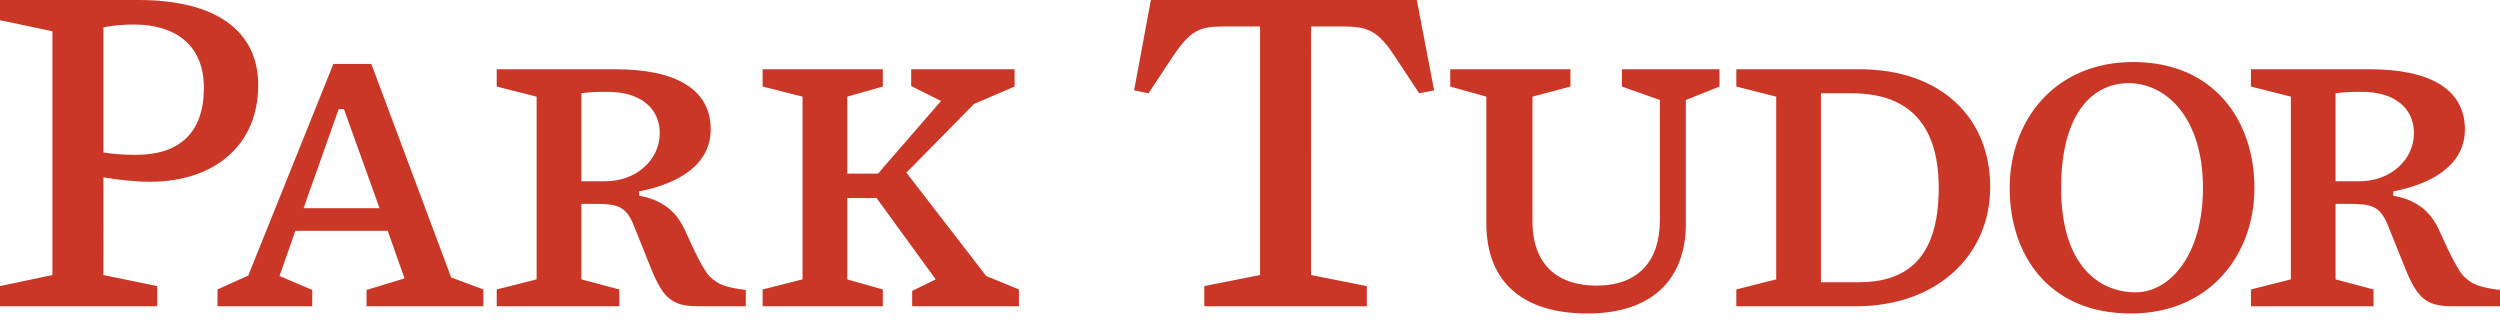 <?xml version="1.0" encoding="utf-8"?>
<!-- Generator: Adobe Illustrator 15.0.0, SVG Export Plug-In . SVG Version: 6.00 Build 0)  -->
<!DOCTYPE svg PUBLIC "-//W3C//DTD SVG 1.1//EN" "http://www.w3.org/Graphics/SVG/1.1/DTD/svg11.dtd">
<svg version="1.1" id="Layer_1" xmlns="http://www.w3.org/2000/svg" xmlns:xlink="http://www.w3.org/1999/xlink" x="0px" y="0px"
	 width="281px" height="36px" viewBox="0 0 281 36" enable-background="new 0 0 281 36" xml:space="preserve">
<g>
	<path fill="#CB3727" d="M11.62,3.081c1.081-0.216,2.055-0.324,3.406-0.324c4.54,0,7.891,2.162,7.891,7.133
		c0,5.027-2.757,7.513-7.62,7.513c-1.622,0-2.703-0.108-3.676-0.271V3.081L11.62,3.081z M11.62,19.941
		c1.73,0.271,3.459,0.487,5.243,0.487c7.188,0,12.16-4.052,12.16-10.863C29.022,3.35,24.104,0,15.566,0H0v2.27l5.891,1.244v27.401
		L0,32.156v2.271h17.674v-2.271l-6.054-1.242V19.941L11.62,19.941z M67.993,20.375h-2.649v-9.89
		c0.648-0.109,1.513-0.163,2.973-0.163c3.675,0,5.837,1.839,5.837,4.648C74.154,17.942,71.56,20.375,67.993,20.375L67.993,20.375z
		 M77.018,25.942c-0.917-2.056-2.432-3.46-5.188-3.946V21.51c4.756-0.919,8.053-3.188,8.053-6.971c0-4.486-3.892-6.756-10.702-6.756
		H55.832v1.946l4.486,1.135V31.4l-4.486,1.135v1.892h13.782v-1.892l-4.27-1.135v-8.486h1.244c2.648,0,3.729,0.107,4.648,2.433
		l1.891,4.702c1.405,3.566,2.486,4.378,5.404,4.378h5.297v-1.838c-2.216-0.271-3.135-0.594-4.108-1.567
		C79.234,30.535,78.315,28.859,77.018,25.942L77.018,25.942z M101.879,19.402l7.62-7.729l4.54-1.945V7.782h-11.621v1.892
		l3.351,1.676l-7.079,8.16h-3.46v-8.646l4-1.135V7.782H85.719v1.946l4.485,1.135V31.4l-4.485,1.135v1.892h13.511v-1.892l-4-1.135
		v-9.135h3.298l6.647,9.135l-2.648,1.297v1.729h11.998v-1.892l-3.676-1.514L101.879,19.402L101.879,19.402z M34.119,23.401
		l3.945-11.133h0.594l4,11.133H34.119L34.119,23.401z M41.74,7.188h-4.27l-9.565,23.779l-3.459,1.567v1.892h10.646v-1.838
		l-3.674-1.567l1.783-5.079h10.377l1.892,5.35l-4.27,1.297v1.838h13.133v-1.892l-3.622-1.351L41.74,7.188L41.74,7.188z M129.362,0
		l-1.891,10.16l1.622,0.325l2.756-4.162c2-2.973,3.026-3.35,5.783-3.35h3.999v27.941l-6.269,1.242v2.271h18.268v-2.271l-6.271-1.242
		V2.973h3.622c2.811,0,3.944,0.54,5.782,3.35l2.756,4.162l1.675-0.325L159.249,0H129.362L129.362,0z M182.3,9.728l4.27,1.513v13.511
		c0,4.595-2.433,7.351-7.132,7.351c-4.108,0-7.189-2.109-7.189-7.243V10.863l4.269-1.135V7.782h-13.51v1.946l4.054,1.135v14.214
		c0,6.918,4.43,10.16,11.347,10.16c7.406,0,11.082-3.945,11.082-10.107V11.241l3.779-1.513V7.782H182.3V9.728L182.3,9.728z
		 M208.889,31.724h-4.216V10.485h3.459c5.674,0,9.779,2.756,9.779,10.646C217.911,29.347,214.023,31.724,208.889,31.724
		L208.889,31.724z M208.996,7.782h-13.835v1.946l4.485,1.135V31.4l-4.485,1.135v1.892h13.404c9.24,0,15.132-5.782,15.132-13.404
		C223.697,13.241,218.185,7.782,208.996,7.782L208.996,7.782z M240.047,32.859c-4.108,0-8.377-3.026-8.377-11.729
		c0-8.701,3.782-11.782,7.567-11.782c4.268,0,8.376,3.892,8.376,11.782C247.613,28.752,243.828,32.859,240.047,32.859
		L240.047,32.859z M239.778,6.971c-8.866,0-13.891,6.594-13.891,14.16c0,7.514,4.377,14.106,13.618,14.106
		c8.863,0,13.892-6.593,13.892-14.106C253.397,13.62,248.91,6.971,239.778,6.971L239.778,6.971z M265.164,20.375h-2.648v-9.89
		c0.649-0.109,1.514-0.163,2.973-0.163c3.676,0,5.838,1.839,5.838,4.648C271.326,17.942,268.731,20.375,265.164,20.375
		L265.164,20.375z M276.893,31.021c-0.486-0.486-1.406-2.162-2.703-5.079c-0.917-2.056-2.433-3.46-5.189-3.946V21.51
		c4.758-0.919,8.053-3.188,8.053-6.971c0-4.486-3.89-6.756-10.698-6.756h-13.35v1.946l4.486,1.135V31.4l-4.486,1.135v1.892h13.78
		v-1.892l-4.27-1.135v-8.486h1.243c2.648,0,3.728,0.107,4.647,2.433l1.893,4.702c1.404,3.566,2.484,4.378,5.405,4.378H281v-1.838
		C278.782,32.317,277.864,31.995,276.893,31.021L276.893,31.021z"/>
</g>
</svg>

